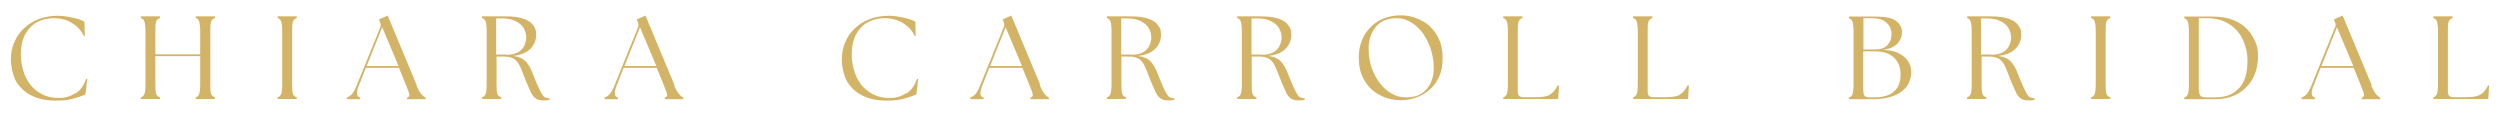<svg viewBox="0 0 1237.5 57.4" xmlns:xlink="http://www.w3.org/1999/xlink" version="1.1" xmlns="http://www.w3.org/2000/svg" id="Layer_1">
  
  <defs>
    <style>
      .st0 {
        fill: #d3b466;
      }
    </style>
  </defs>
  <path d="M37.4,46c-2.4,1.7-5.1,2.5-8.3,2.5s-5.8-.6-8.2-1.8c-2.3-1.2-4.3-2.8-5.9-4.8-1.6-2.1-2.8-4.4-3.5-7-.8-2.6-1.2-5.2-1.2-7.9,0-3.9.7-7.2,2.1-9.9,1.5-2.7,3.5-4.8,5.9-6.1,2.5-1.3,5.3-2,8.4-2s6.6.8,9.1,2.5c2.6,1.6,4.5,3.7,5.7,6.3h.5c0,0-.2-7-.2-7-.7-.5-1.8-1-3.2-1.4-1.5-.4-3.1-.8-4.8-1.1-1.7-.3-3.4-.5-5-.5-3.4,0-6.6.5-9.5,1.6s-5.3,2.6-7.4,4.6c-2.1,1.9-3.7,4.2-4.8,6.9-1.2,2.7-1.7,5.5-1.7,8.6s.9,7.9,2.7,11c1.9,3,4.4,5.3,7.7,6.9s7.1,2.4,11.6,2.4,6.3-.3,8.9-1,4.6-1.4,6-2.1l.9-7.6h-.6c-1.1,3.2-2.8,5.6-5.2,7.2v-.3Z" class="st0"></path>
  <path d="M96.9,8.9c.9.3,1.4.9,1.7,1.8.3.9.5,2.5.5,4.8v11.4h-22.2v-11.4c0-2.4,0-4,.4-4.8.3-.9,1-1.5,1.9-1.8v-.8h-9.5v.8c.9.3,1.5.9,1.8,1.8.3.9.5,2.5.5,4.8v26.1c0,2.4-.2,4-.5,4.9-.4.9-1,1.5-1.8,1.7v.8h9.5v-.8c-.9-.3-1.6-.9-1.9-1.7-.3-.9-.4-2.6-.4-4.9v-13.8h22.2v13.8c0,2.4-.2,4-.5,4.9s-.9,1.5-1.7,1.7v.8h9.5v-.8c-.9-.3-1.6-.9-1.9-1.7-.3-.9-.4-2.6-.4-4.9V15.5c0-2.4.1-4,.4-4.8.3-.9,1-1.5,1.9-1.8v-.8h-9.5v.8Z" class="st0"></path>
  <path d="M137.4,8.9c.9.3,1.5.9,1.8,1.8.3.9.5,2.5.5,4.8v26.1c0,2.4-.2,4-.5,4.9-.4.9-1,1.5-1.8,1.7v.8h9.5v-.8c-.9-.3-1.6-.9-1.9-1.7-.3-.9-.4-2.6-.4-4.9V15.5c0-2.4.1-4,.4-4.8.3-.9,1-1.5,1.9-1.8v-.8h-9.5v.8Z" class="st0"></path>
  <path d="M206.3,42.2l-14.4-34.5-4.3,1.9.5,1.3c.4.9.5,1.8.1,2.7l-11.6,28.6c-.9,2.2-1.7,3.7-2.5,4.5s-1.6,1.3-2.4,1.6v.8h6.6v-.8c-1.9-.4-2.1-2.5-.6-6.1l3.4-8.6h16.4l3.5,8.6c.9,2.2,1.5,3.7,1.6,4.5.2.8-.2,1.3-1.1,1.6v.8h9.1v-.8c-.6-.3-1.3-.8-2-1.6-.7-.8-1.6-2.3-2.5-4.5h.2ZM181.5,32.7l7.7-19.2,8.1,19.2h-15.8Z" class="st0"></path>
  <path d="M270.8,48.4c-.6,0-1.3-.2-1.8-.8-.5-.6-1.1-1.5-1.7-2.8s-1.5-3.1-2.4-5.4c-.7-1.8-1.4-3.4-1.9-4.7-.6-1.3-1.3-2.5-2-3.4-.7-1-1.7-1.8-2.8-2.4-1.2-.6-2.6-1-4.4-1.2,3.9-.4,6.8-1.6,8.7-3.5,1.9-1.9,2.9-4.2,2.9-7s-.5-3.2-1.4-4.6c-.9-1.4-2.5-2.5-4.7-3.3s-5.3-1.2-9.2-1.2h-11.5v.8c.9.3,1.5.9,1.8,1.8.3.9.5,2.5.5,4.8v26.1c0,2.4-.2,4-.5,4.9-.4.9-1,1.5-1.8,1.7v.8h9.5v-.8c-.9-.3-1.6-.9-1.9-1.7-.3-.9-.4-2.6-.4-4.9v-13.6h3.8c1.7,0,3.1.3,4.2.8s1.9,1.3,2.6,2.3,1.3,2.3,1.9,3.8,1.3,3.3,2.1,5.4c.9,2,1.6,3.7,2.3,5.2.6,1.4,1.4,2.4,2.3,3.1s2,1.1,3.5,1.1,1.2,0,1.8,0c.7,0,1.3-.2,1.7-.3v-.8c-.2,0-.3,0-.4,0h-.5l-.3-.2ZM250.5,27h-4.9V9.1h1.4c.5,0,1,0,1.4,0,2.8,0,5.2.5,6.9,1.4,1.8.9,3.1,2,3.9,3.4.9,1.5,1.3,3.1,1.3,4.8s-.8,4.5-2.5,6c-1.6,1.6-4.1,2.4-7.4,2.4h0Z" class="st0"></path>
  <path d="M333.9,42.2l-14.4-34.5-4.3,1.9.5,1.3c.4.9.5,1.8.1,2.7l-11.6,28.6c-.9,2.2-1.7,3.7-2.5,4.5s-1.6,1.3-2.4,1.6v.8h6.6v-.8c-1.9-.4-2.1-2.5-.6-6.1l3.4-8.6h16.4l3.5,8.6c.9,2.2,1.5,3.7,1.6,4.5.2.8-.2,1.3-1.1,1.6v.8h9.1v-.8c-.6-.3-1.3-.8-2-1.6-.7-.8-1.6-2.3-2.5-4.5h.2ZM309.1,32.7l7.7-19.2,8.1,19.2h-15.8Z" class="st0"></path>
  <path d="M448.7,46c-2.4,1.7-5.1,2.5-8.3,2.5s-5.8-.6-8.2-1.8c-2.3-1.2-4.3-2.8-5.9-4.8-1.6-2.1-2.8-4.4-3.5-7-.8-2.6-1.2-5.2-1.2-7.9,0-3.9.7-7.2,2.1-9.9,1.5-2.7,3.5-4.8,5.9-6.1,2.5-1.3,5.3-2,8.4-2s6.6.8,9.1,2.5c2.6,1.6,4.5,3.7,5.7,6.3h.5c0,0-.2-7-.2-7-.7-.5-1.8-1-3.2-1.4-1.5-.4-3.1-.8-4.8-1.1-1.7-.3-3.4-.5-5-.5-3.4,0-6.6.5-9.5,1.6s-5.3,2.6-7.4,4.6c-2.1,1.9-3.7,4.2-4.8,6.9-1.2,2.7-1.7,5.5-1.7,8.6s.9,7.9,2.7,11c1.9,3,4.4,5.3,7.7,6.9,3.3,1.6,7.1,2.4,11.6,2.4s6.3-.3,8.9-1,4.6-1.4,6-2.1l.9-7.6h-.6c-1.1,3.2-2.8,5.6-5.2,7.2v-.3Z" class="st0"></path>
  <path d="M515,42.2l-14.4-34.5-4.3,1.9.5,1.3c.4.9.5,1.8,0,2.7l-11.6,28.6c-.9,2.2-1.7,3.7-2.5,4.5s-1.6,1.3-2.4,1.6v.8h6.6v-.8c-1.9-.4-2.1-2.5-.6-6.1l3.4-8.6h16.4l3.5,8.6c.9,2.2,1.5,3.7,1.6,4.5.2.8-.2,1.3-1.1,1.6v.8h9.1v-.8c-.6-.3-1.3-.8-2-1.6-.7-.8-1.6-2.3-2.5-4.5h.2ZM490.1,32.7l7.7-19.2,8.1,19.2h-15.8Z" class="st0"></path>
  <path d="M580.1,48.4c-.6,0-1.3-.2-1.8-.8-.5-.6-1.1-1.5-1.7-2.8-.6-1.3-1.5-3.1-2.4-5.4-.7-1.8-1.4-3.4-1.9-4.7-.6-1.3-1.3-2.5-2-3.4-.7-1-1.7-1.8-2.8-2.4-1.2-.6-2.6-1-4.4-1.2,3.9-.4,6.8-1.6,8.7-3.5s2.9-4.2,2.9-7-.5-3.2-1.4-4.6c-.9-1.4-2.5-2.5-4.7-3.3s-5.3-1.2-9.2-1.2h-11.5v.8c.9.3,1.5.9,1.8,1.8.3.9.5,2.5.5,4.8v26.1c0,2.4-.2,4-.5,4.9-.4.9-1,1.5-1.8,1.7v.8h9.5v-.8c-.9-.3-1.6-.9-1.9-1.7-.3-.9-.4-2.6-.4-4.9v-13.6h3.8c1.7,0,3.1.3,4.2.8,1.1.5,1.9,1.3,2.6,2.3.7,1,1.3,2.3,1.9,3.8.6,1.5,1.3,3.3,2.1,5.4.9,2,1.6,3.7,2.3,5.2.6,1.4,1.4,2.4,2.3,3.1.9.7,2,1.1,3.5,1.1s1.2,0,1.8,0c.7,0,1.3-.2,1.7-.3v-.8c-.2,0-.3,0-.4,0h-.5l-.3-.2ZM559.9,27h-4.9V9.1h1.4c.5,0,1,0,1.4,0,2.8,0,5.2.5,6.9,1.4,1.8.9,3.1,2,3.9,3.4.9,1.5,1.3,3.1,1.3,4.8s-.8,4.5-2.5,6c-1.6,1.6-4.1,2.4-7.4,2.4h-.1Z" class="st0"></path>
  <path d="M644.6,48.4c-.6,0-1.3-.2-1.8-.8-.5-.6-1.1-1.5-1.7-2.8-.6-1.3-1.5-3.1-2.4-5.4-.7-1.8-1.4-3.4-1.9-4.7-.6-1.3-1.3-2.5-2-3.4-.7-1-1.7-1.8-2.8-2.4-1.2-.6-2.6-1-4.4-1.2,3.9-.4,6.8-1.6,8.7-3.5s2.9-4.2,2.9-7-.5-3.2-1.4-4.6c-.9-1.4-2.5-2.5-4.7-3.3s-5.3-1.2-9.2-1.2h-11.5v.8c.9.3,1.5.9,1.8,1.8.3.9.5,2.5.5,4.8v26.1c0,2.4-.2,4-.5,4.9-.4.9-1,1.5-1.8,1.7v.8h9.5v-.8c-.9-.3-1.6-.9-1.9-1.7-.3-.9-.4-2.6-.4-4.9v-13.6h3.8c1.7,0,3.1.3,4.2.8,1.1.5,1.9,1.3,2.6,2.3.7,1,1.3,2.3,1.9,3.8.6,1.5,1.3,3.3,2.1,5.4.9,2,1.6,3.7,2.3,5.2.6,1.4,1.4,2.4,2.3,3.1.9.7,2,1.1,3.5,1.1s1.2,0,1.8,0c.7,0,1.3-.2,1.7-.3v-.8c-.2,0-.3,0-.4,0h-.5l-.3-.2ZM624.4,27h-4.9V9.1h1.4c.5,0,1,0,1.4,0,2.8,0,5.2.5,6.9,1.4,1.8.9,3.1,2,3.9,3.4.9,1.5,1.3,3.1,1.3,4.8s-.8,4.5-2.5,6c-1.6,1.6-4.1,2.4-7.4,2.4h-.1Z" class="st0"></path>
  <path d="M707.6,12.8c-2-1.7-4.3-3-6.8-3.9-2.4-.9-4.9-1.3-7.3-1.3-4.2,0-7.8.9-11,2.7-3.1,1.8-5.5,4.3-7.3,7.4-1.7,3.2-2.6,6.7-2.6,10.7s.6,6.8,1.8,9.5,2.8,4.8,4.8,6.6c2.1,1.7,4.3,3,6.8,3.9,2.4.8,4.9,1.2,7.4,1.2s4.9-.4,7.3-1.2c2.4-.8,4.6-2,6.7-3.8,2.1-1.7,3.7-3.9,4.9-6.4,1.2-2.6,1.8-5.8,1.8-9.5s-.6-6.7-1.8-9.3-2.8-4.8-4.8-6.6h0ZM708.4,40.6c-1,2.4-2.6,4.2-4.6,5.6-2.1,1.4-4.7,2-7.7,2s-5.1-.6-7.3-1.9-4.2-3-5.8-5.2c-1.7-2.2-3-4.7-4-7.4-.9-2.8-1.5-5.6-1.5-8.5-.2-3.2.3-6,1.4-8.5,1.1-2.4,2.6-4.3,4.7-5.7,2.1-1.3,4.6-2,7.6-2s5,.7,7.2,2,4.1,3.1,5.8,5.3c1.6,2.2,2.9,4.8,3.9,7.6.9,2.8,1.5,5.7,1.6,8.7s-.3,5.6-1.3,7.9h0Z" class="st0"></path>
  <path d="M767.3,46.9c-1.5.8-3.7,1.2-6.4,1.2h-6.9c-1.8,0-2.7-.9-2.7-2.6V15.5c0-2.4,0-4,.4-4.8.3-.9,1-1.5,1.9-1.8v-.8h-9.5v.8c.9.3,1.5.9,1.8,1.8.3.9.5,2.5.5,4.8v26.1c0,2.4-.2,4-.5,4.9-.4.9-1,1.5-1.8,1.7v.8h27.2l.4-6.6-.6-.2c-1.1,2.2-2.4,3.8-3.9,4.6h0Z" class="st0"></path>
  <path d="M831.6,46.9c-1.5.8-3.7,1.2-6.4,1.2h-6.9c-1.8,0-2.7-.9-2.7-2.6V15.5c0-2.4,0-4,.4-4.8.3-.9,1-1.5,1.9-1.8v-.8h-9.5v.8c.9.3,1.5.9,1.8,1.8.3.9.5,2.5.5,4.8v26.1c0,2.4-.2,4-.5,4.9-.4.9-1,1.5-1.8,1.7v.8h27.2l.4-6.6-.6-.2c-1.1,2.2-2.4,3.8-3.9,4.6h0Z" class="st0"></path>
  <path d="M940.1,26.5c-2-1.1-4.6-1.7-7.8-1.8,3.4-.6,5.7-1.7,7.1-3.3,1.4-1.6,2.1-3.5,2.1-5.5s-1-4.2-3-5.6c-1.9-1.4-5.2-2.1-9.7-2.1h-13.6v.8c.9.3,1.5.9,1.8,1.8.3.9.5,2.5.5,4.8v26.1c0,2.4-.2,4-.5,4.9-.4.9-1,1.5-1.8,1.7v.8h11.9c3.5,0,6.5-.4,8.9-1.2,2.4-.8,4.4-1.8,5.9-3.1,1.5-1.3,2.6-2.7,3.2-4.3.6-1.6,1-3.2,1-4.8s-.5-3.7-1.5-5.3c-1-1.6-2.5-2.8-4.5-3.9h0ZM922.3,9h4.4c3,0,5.3.7,7,2.1,1.7,1.5,2.6,3.4,2.6,5.8s-.7,4-2.1,5.5c-1.4,1.5-3.5,2.1-6.3,2.1h-5.5v-15.6h-.1ZM939.5,42.8c-.9,1.7-2.3,3-4.2,4-1.9.9-4.5,1.4-7.6,1.4h-2.4c-1.2,0-2-.3-2.5-1-.4-.6-.5-2-.5-4.1v-17.7h6c2.8,0,5.2.5,7.1,1.6,1.9,1,3.2,2.4,4.1,4.1.9,1.7,1.3,3.7,1.3,5.9s-.4,4.1-1.3,5.8h0Z" class="st0"></path>
  <path d="M1005.9,48.4c-.6,0-1.3-.2-1.8-.8-.5-.6-1.1-1.5-1.7-2.8s-1.5-3.1-2.4-5.4c-.7-1.8-1.4-3.4-1.9-4.7-.6-1.3-1.3-2.5-2-3.4-.7-1-1.7-1.8-2.8-2.4-1.2-.6-2.6-1-4.4-1.2,3.9-.4,6.8-1.6,8.7-3.5,1.9-1.9,2.9-4.2,2.9-7s-.5-3.2-1.4-4.6c-.9-1.4-2.5-2.5-4.7-3.3s-5.3-1.2-9.2-1.2h-11.5v.8c.9.3,1.5.9,1.8,1.8.3.9.5,2.5.5,4.8v26.1c0,2.4-.2,4-.5,4.9-.4.9-1,1.5-1.8,1.7v.8h9.5v-.8c-.9-.3-1.6-.9-1.9-1.7-.3-.9-.4-2.6-.4-4.9v-13.6h3.8c1.7,0,3.1.3,4.2.8s1.9,1.3,2.6,2.3,1.3,2.3,1.9,3.8,1.3,3.3,2.1,5.4c.9,2,1.6,3.7,2.3,5.2.6,1.4,1.4,2.4,2.3,3.1s2,1.1,3.5,1.1,1.2,0,1.8,0c.7,0,1.3-.2,1.7-.3v-.8c-.2,0-.3,0-.4,0h-.5l-.3-.2ZM985.5,27h-4.9V9.1h1.4c.5,0,1,0,1.4,0,2.8,0,5.2.5,6.9,1.4,1.8.9,3.1,2,3.9,3.4.9,1.5,1.3,3.1,1.3,4.8s-.8,4.5-2.5,6c-1.6,1.6-4.1,2.4-7.4,2.4h-.1Z" class="st0"></path>
  <path d="M1035.1,8.9c.9.3,1.5.9,1.8,1.8.3.9.5,2.5.5,4.8v26.1c0,2.4-.2,4-.5,4.9-.4.9-1,1.5-1.8,1.7v.8h9.5v-.8c-.9-.3-1.6-.9-1.9-1.7-.3-.9-.4-2.6-.4-4.9V15.5c0-2.4,0-4,.4-4.8.3-.9,1-1.5,1.9-1.8v-.8h-9.5v.8Z" class="st0"></path>
  <path d="M1112.4,14.5c-1.8-1.9-4.1-3.5-7-4.6-2.8-1.1-6.2-1.7-10.2-1.7h-14v.8c.9.3,1.5.9,1.8,1.8.3.9.5,2.5.5,4.8v26.1c0,2.4-.2,4-.5,4.9-.4.9-1,1.5-1.8,1.7v.8h15.3c4.3,0,8-.9,11.2-2.7,3.2-1.9,5.7-4.4,7.4-7.5,1.7-3.2,2.6-6.9,2.6-11s-.4-4.8-1.3-7.1-2.2-4.4-4-6.3ZM1108.1,43.8c-2.7,3-6.6,4.4-11.7,4.4h-4.3c-1.6,0-2.6-.3-3.1-1.1-.4-.8-.6-1.9-.6-3.2V9h4c4.4,0,8,1,11,2.9s5.3,4.5,6.8,7.7,2.3,6.7,2.3,10.5c0,6.2-1.4,10.7-4.2,13.6h-.2Z" class="st0"></path>
  <path d="M1174,42.2l-14.4-34.5-4.3,1.9.5,1.3c.4.9.5,1.8,0,2.7l-11.6,28.6c-.9,2.2-1.7,3.7-2.5,4.5s-1.6,1.3-2.4,1.6v.8h6.6v-.8c-1.9-.4-2.1-2.5-.6-6.1l3.4-8.6h16.4l3.5,8.6c.9,2.2,1.5,3.7,1.6,4.5.2.8-.2,1.3-1.1,1.6v.8h9.1v-.8c-.6-.3-1.3-.8-2-1.6-.7-.8-1.6-2.3-2.5-4.5h.2ZM1149.1,32.7l7.7-19.2,8.1,19.2h-15.8,0Z" class="st0"></path>
  <path d="M1231.6,42.3c-1.1,2.2-2.4,3.8-3.9,4.6-1.5.8-3.7,1.2-6.4,1.2h-6.9c-1.8,0-2.7-.9-2.7-2.6V15.5c0-2.4,0-4,.4-4.8.3-.9,1-1.5,1.9-1.8v-.8h-9.5v.8c.9.3,1.5.9,1.8,1.8.3.9.5,2.5.5,4.8v26.1c0,2.4-.2,4-.5,4.9-.4.9-1,1.5-1.8,1.7v.8h27.2l.4-6.6-.6-.2h0Z" class="st0"></path>
</svg>